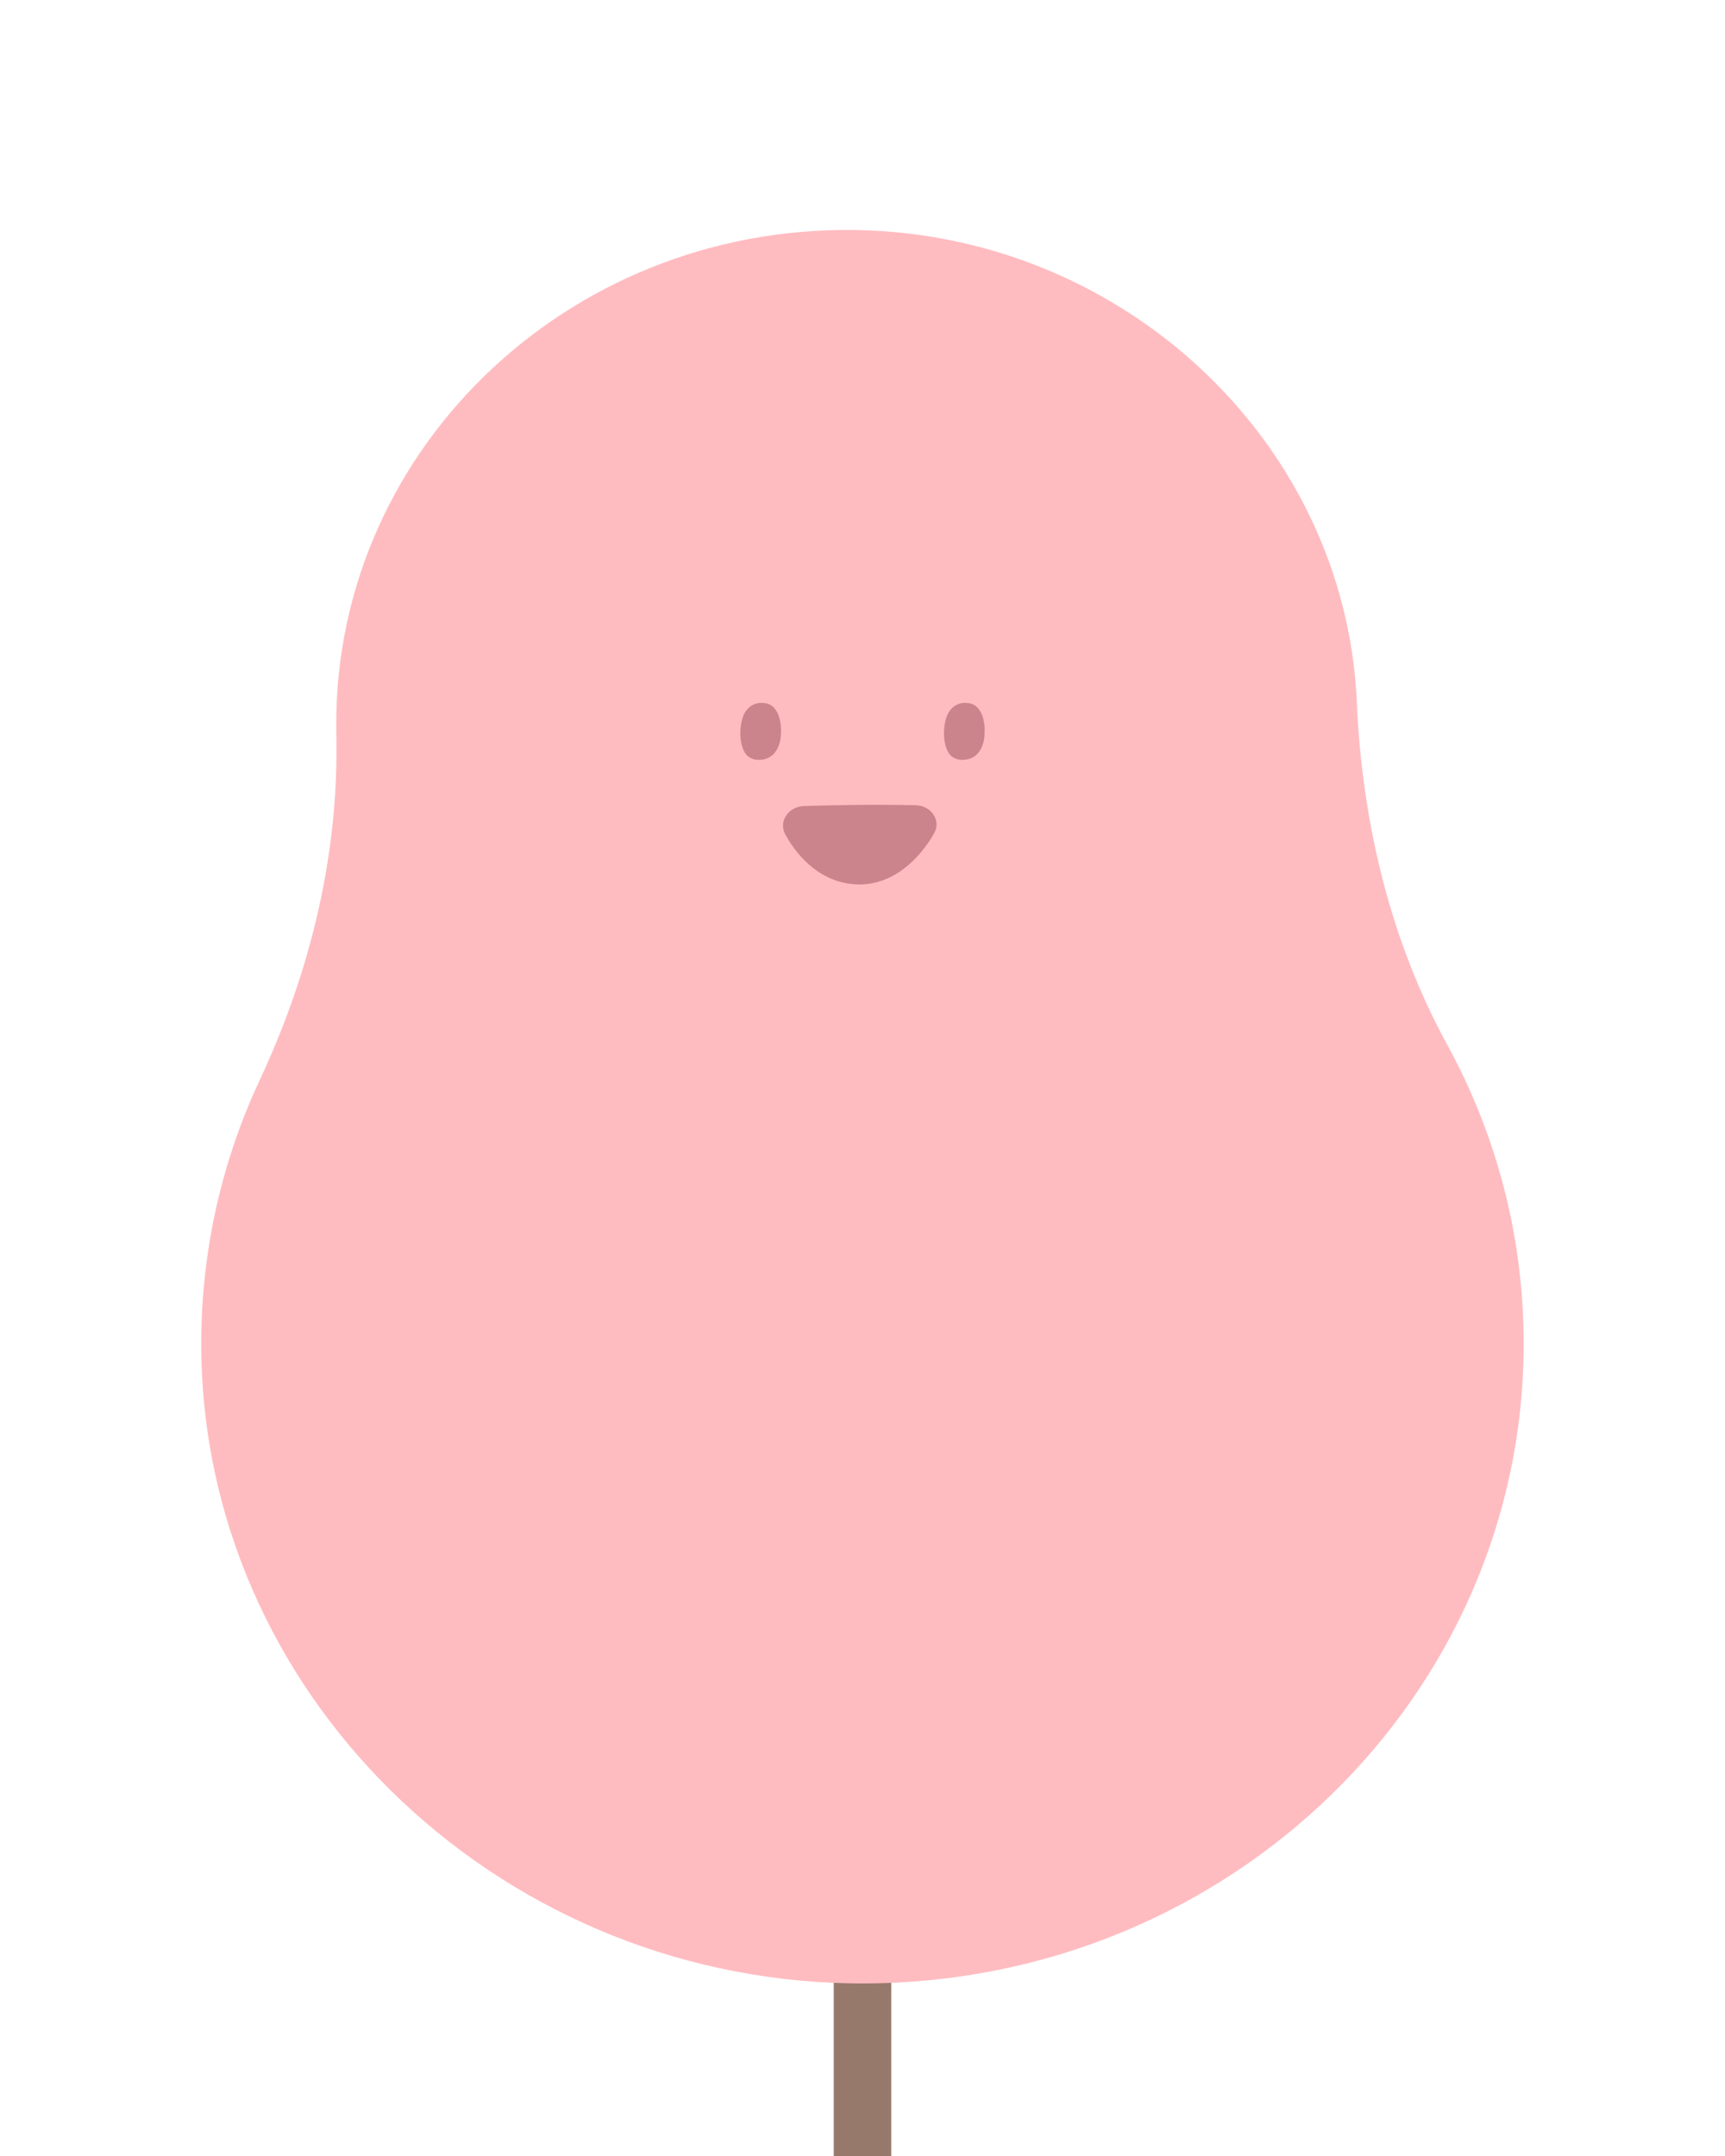 <svg width="320" height="400" viewBox="0 0 320 400" fill="none" xmlns="http://www.w3.org/2000/svg">
<g clip-path="url(#clip0_19434_47748)">
<rect x="154.667" y="357.333" width="10.667" height="42.667" fill="#97796C"/>
<path d="M251.7 130.258C251.654 129.217 251.591 128.193 251.513 127.152C247.841 81.175 208.659 44.639 161.073 42.745C106.937 40.602 62.371 82.433 62.371 134.326C62.371 134.994 62.371 135.661 62.386 136.329C62.884 158.456 57.609 180.225 48.179 200.38C40.85 216.079 36.944 233.578 37.364 251.994C38.858 316.356 94.162 368.342 160.669 367.985C228.094 367.627 282.651 314.616 282.651 249.276C282.651 229.261 277.531 210.411 268.49 193.859C257.785 174.278 252.696 152.385 251.685 130.242L251.7 130.258Z" fill="#FFBCC0"/>
<path d="M159.004 164.084C152.54 163.858 148.176 159.318 145.711 154.884C144.325 152.389 146.273 149.646 149.125 149.545C154.268 149.364 161.657 149.232 169.825 149.386C172.697 149.441 174.69 152.165 173.263 154.657C170.526 159.436 165.569 164.313 159.004 164.084Z" fill="#CC848C"/>
<path d="M175.4 133.65C176.082 130.776 178.241 130.297 179.235 130.416C182.304 130.416 182.787 134.248 182.644 136.164C182.644 137.482 182.048 140.26 179.661 140.835C177.275 141.409 176.11 140.116 175.826 139.398C175.4 138.679 174.718 136.524 175.4 133.65Z" fill="#CC848C"/>
<path d="M137.622 133.65C138.304 130.776 140.463 130.297 141.458 130.416C144.526 130.416 145.009 134.248 144.867 136.164C144.867 137.482 144.27 140.26 141.884 140.835C139.497 141.409 138.332 140.116 138.048 139.398C137.622 138.679 136.94 136.524 137.622 133.65Z" fill="#CC848C"/>
</g>
<defs>
<clipPath id="clip0_19434_47748">
<rect width="320" height="400" fill="white"/>
</clipPath>
</defs>
</svg>
